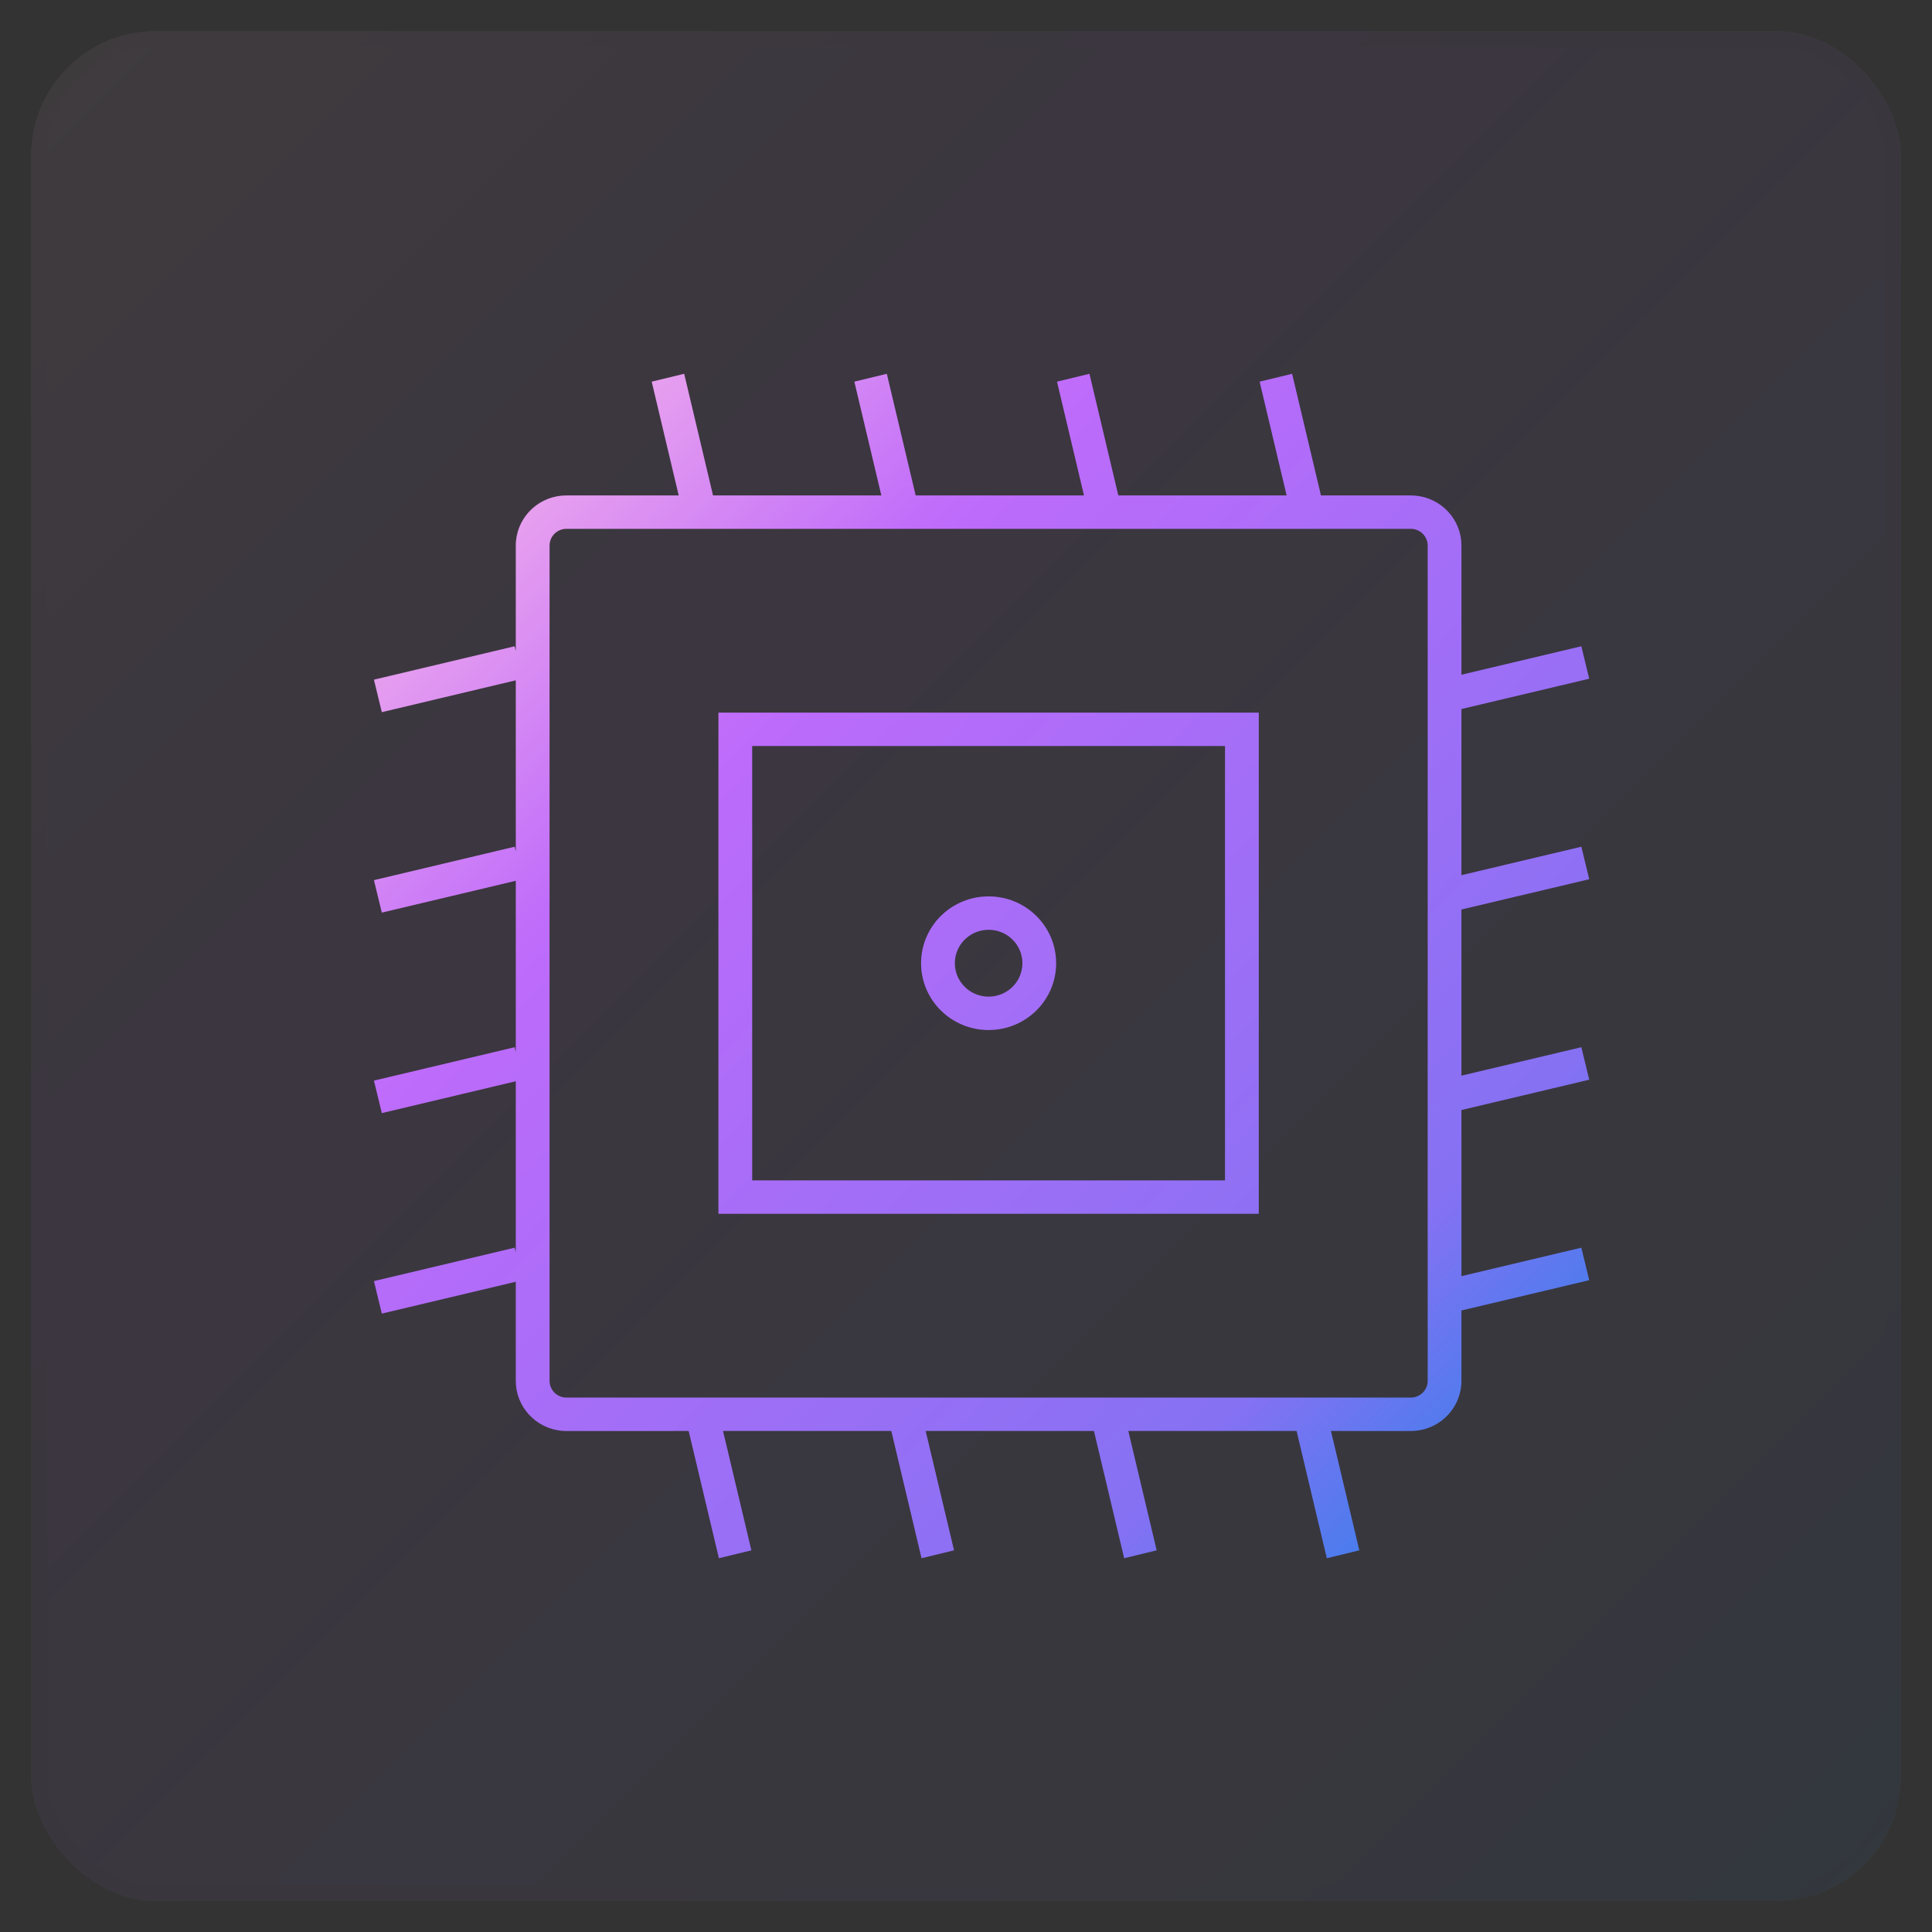 <svg xmlns="http://www.w3.org/2000/svg" xmlns:xlink="http://www.w3.org/1999/xlink" width="62" height="62" viewBox="0 0 62 62">
  <rect x="0" y="0" width="62" height="62" fill="#333333" stroke="none"/>
  <defs>
    <linearGradient id="icon-11-4-b" x1="100%" x2="0%" y1="100%" y2="0%">
      <stop offset="0%" stop-color="#1E85E9"/>
      <stop offset="20.276%" stop-color="#8671F3"/>
      <stop offset="70.727%" stop-color="#C06CFD" stop-opacity=".99"/>
      <stop offset="100%" stop-color="#FFBEE8"/>
    </linearGradient>
    <rect id="icon-11-4-a" width="60" height="60" x="0" y="0" rx="4"/>
    <linearGradient id="icon-11-4-c" x1="100%" x2="0%" y1="97.469%" y2="2.531%">
      <stop offset="0%" stop-color="#1E85E9"/>
      <stop offset="20.276%" stop-color="#8671F3"/>
      <stop offset="70.727%" stop-color="#C06CFD" stop-opacity=".99"/>
      <stop offset="100%" stop-color="#FFBEE8"/>
    </linearGradient>
  </defs>
  <g fill="none" fill-rule="evenodd" transform="translate(1 1)">
    <g opacity=".062">
      <use fill="#FAFAFA" xlink:href="#icon-11-4-a"/>
      <use fill="url(#icon-11-4-b)" stroke="#000" stroke-opacity=".02" xlink:href="#icon-11-4-a"/>
    </g>
    <path fill="url(#icon-11-4-c)" fill-rule="nonzero" d="M23.113,48.752 L22.07,49.005 L21.1,44.922 L17.178,44.923 C16.33,44.923 15.634,44.28 15.559,43.461 L15.552,43.314 L15.552,40.133 L11.253,41.155 L11,40.112 L15.516,39.04 L15.552,39.192 L15.552,33.699 L11.253,34.721 L11,33.678 L15.516,32.606 L15.552,32.758 L15.552,27.266 L11.253,28.287 L11,27.245 L15.516,26.172 L15.552,26.325 L15.552,20.832 L11.253,21.854 L11,20.811 L15.516,19.739 L15.552,19.891 L15.552,16.507 C15.552,15.668 16.201,14.979 17.03,14.905 L17.178,14.899 L20.78,14.898 L19.914,11.248 L20.956,10.995 L21.882,14.898 L27.283,14.898 L26.417,11.248 L27.459,10.995 L28.385,14.898 L33.786,14.898 L32.92,11.248 L33.962,10.995 L34.888,14.898 L40.289,14.898 L39.423,11.248 L40.465,10.995 L41.391,14.898 L44.274,14.899 C45.122,14.899 45.818,15.541 45.893,16.361 L45.899,16.507 L45.899,20.652 L49.747,19.739 L50,20.781 L45.899,21.754 L45.899,27.085 L49.747,26.172 L50,27.215 L45.899,28.188 L45.899,33.519 L49.747,32.606 L50,33.649 L45.899,34.622 L45.899,39.953 L49.747,39.04 L50,40.083 L45.899,41.055 L45.899,43.314 C45.899,44.153 45.25,44.842 44.422,44.916 L44.274,44.923 L41.712,44.922 L42.622,48.752 L41.579,49.005 L40.609,44.922 L35.209,44.922 L36.119,48.752 L35.076,49.005 L34.106,44.922 L28.706,44.922 L29.616,48.752 L28.573,49.005 L27.603,44.922 L22.203,44.922 L23.113,48.752 Z M44.274,15.971 L17.178,15.971 C16.879,15.971 16.636,16.211 16.636,16.507 L16.636,16.507 L16.636,43.314 C16.636,43.61 16.879,43.85 17.178,43.85 L17.178,43.85 L44.274,43.85 C44.573,43.85 44.816,43.61 44.816,43.314 L44.816,43.314 L44.816,16.507 C44.816,16.211 44.573,15.971 44.274,15.971 L44.274,15.971 Z M39.396,21.869 L39.396,37.953 L22.055,37.953 L22.055,21.869 L39.396,21.869 Z M38.312,22.941 L23.139,22.941 L23.139,36.88 L38.312,36.88 L38.312,22.941 Z M30.726,27.766 C31.923,27.766 32.893,28.726 32.893,29.911 C32.893,31.095 31.923,32.055 30.726,32.055 C29.529,32.055 28.558,31.095 28.558,29.911 C28.558,28.726 29.529,27.766 30.726,27.766 Z M30.726,28.838 C30.127,28.838 29.642,29.318 29.642,29.911 C29.642,30.503 30.127,30.983 30.726,30.983 C31.324,30.983 31.81,30.503 31.81,29.911 C31.81,29.318 31.324,28.838 30.726,28.838 Z"/>
  </g>
</svg>
